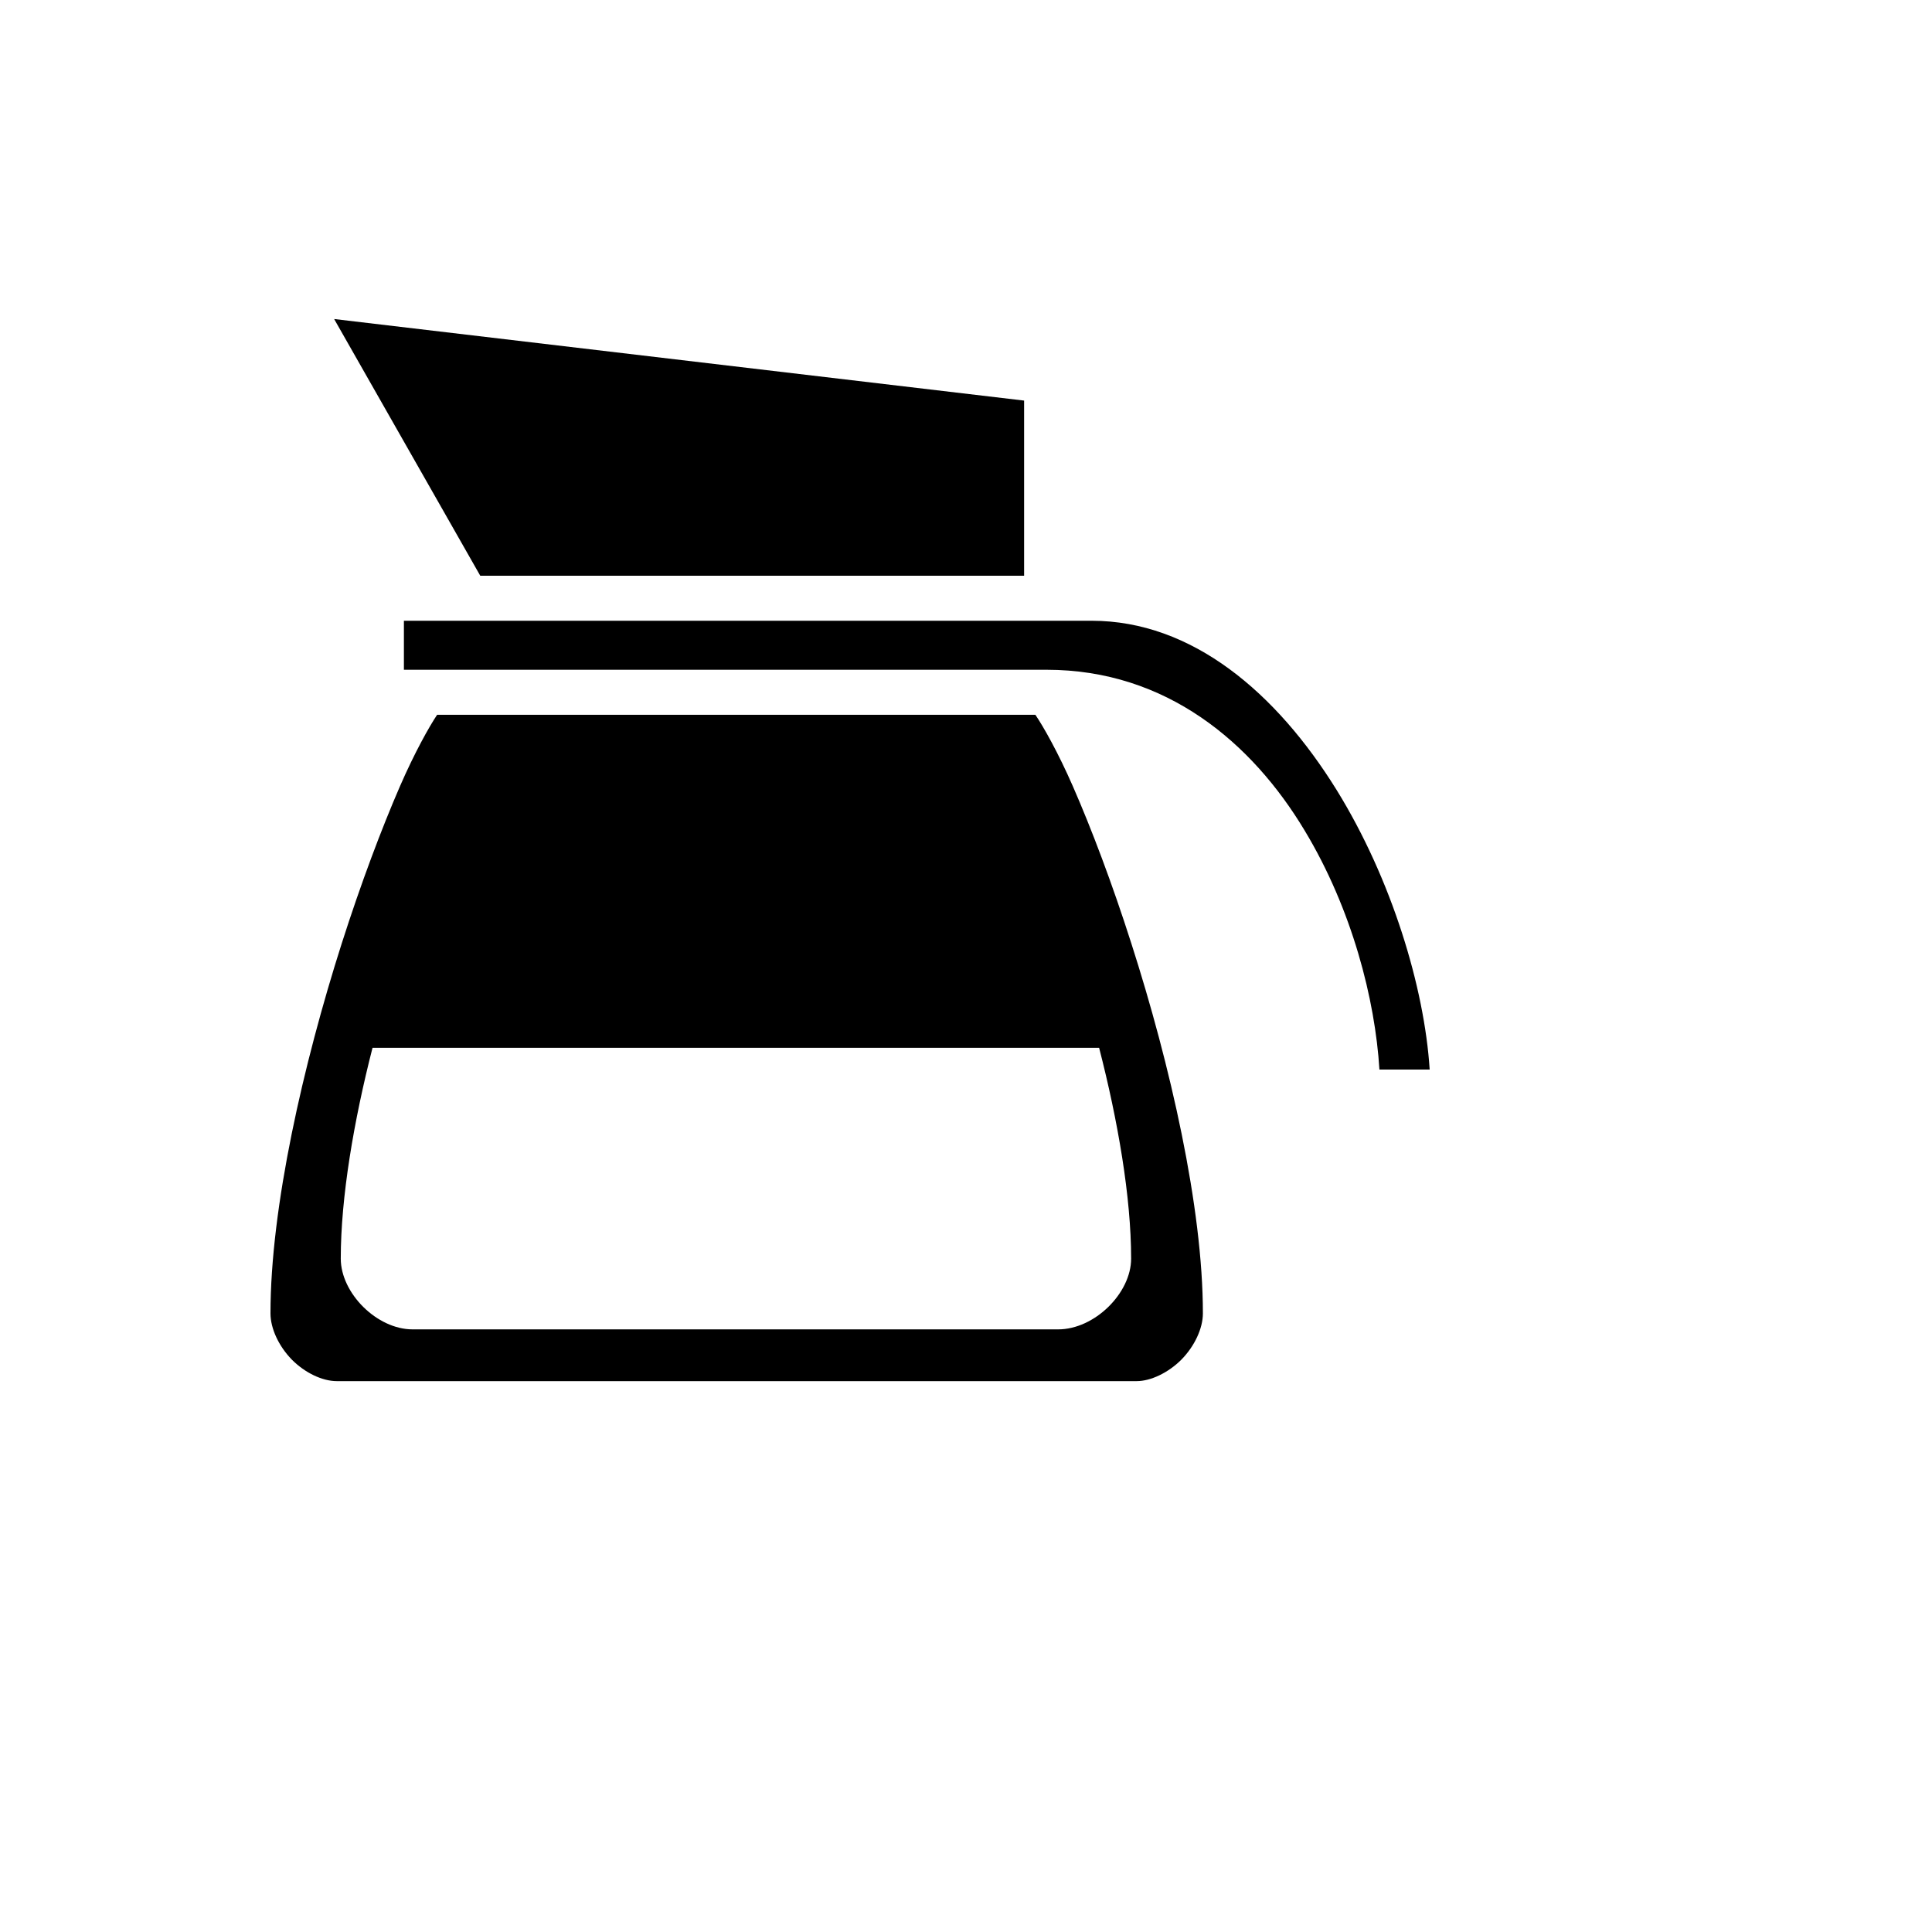 <svg xmlns="http://www.w3.org/2000/svg" version="1.1" xmlns:xlink="http://www.w3.org/1999/xlink" width="100%" height="100%" id="svgWorkerArea" viewBox="-25 -25 625 625" xmlns:idraw="https://idraw.muisca.co" style="background: white;"><defs id="defsdoc"><pattern id="patternBool" x="0" y="0" width="10" height="10" patternUnits="userSpaceOnUse" patternTransform="rotate(35)"><circle cx="5" cy="5" r="4" style="stroke: none;fill: #ff000070;"></circle></pattern></defs><g id="fileImp-691515439" class="cosito"><path id="pathImp-555541333" fill="#000" class="grouped" d="M83.094 78.204C83.094 78.204 130.366 161.253 130.366 161.253 130.366 161.253 306.298 161.253 306.298 161.253 306.298 161.253 306.298 104.59 306.298 104.59 306.298 104.59 83.094 78.204 83.094 78.204M105.662 175.813C105.662 175.813 105.662 191.667 105.662 191.667 105.662 191.667 313.579 191.667 313.579 191.667 352.405 191.667 380.069 215.368 397.056 243.679 412.425 269.159 419.866 298.44 421.241 321.008 421.241 321.008 437.5 321.008 437.5 321.008 435.801 294.477 425.205 259.371 407.409 230.575 387.915 199.109 360.656 175.813 328.139 175.813 328.139 175.813 105.662 175.813 105.662 175.813M116.412 206.227C113.864 210.029 109.132 218.441 104.384 229.361 98.447 243.031 91.766 260.746 85.537 280.24 73.088 319.31 62.5 365.578 62.5 399.875 62.5 404.728 65.145 410.471 69.408 414.839 73.671 419.126 79.276 421.795 83.96 421.795 83.96 421.795 342.698 421.795 342.698 421.795 347.228 421.795 352.89 419.126 357.178 414.839 361.465 410.471 364.134 404.728 364.134 399.875 364.134 365.578 353.538 319.31 341 280.24 334.771 260.746 328.058 243.031 322.072 229.361 317.299 218.441 312.527 210.029 309.938 206.227 309.938 206.227 116.412 206.227 116.412 206.227M95.511 313.971C95.511 313.971 330.565 313.971 330.565 313.971 336.632 337.509 340.919 362.261 340.919 382.16 340.919 393.323 329.109 405.051 317.299 405.051 317.299 405.051 108.477 405.051 108.477 405.051 96.918 405.051 85.238 393.323 85.238 382.16 85.238 362.261 89.476 337.509 95.511 313.971 95.511 313.971 95.511 313.971 95.511 313.971"></path></g></svg>